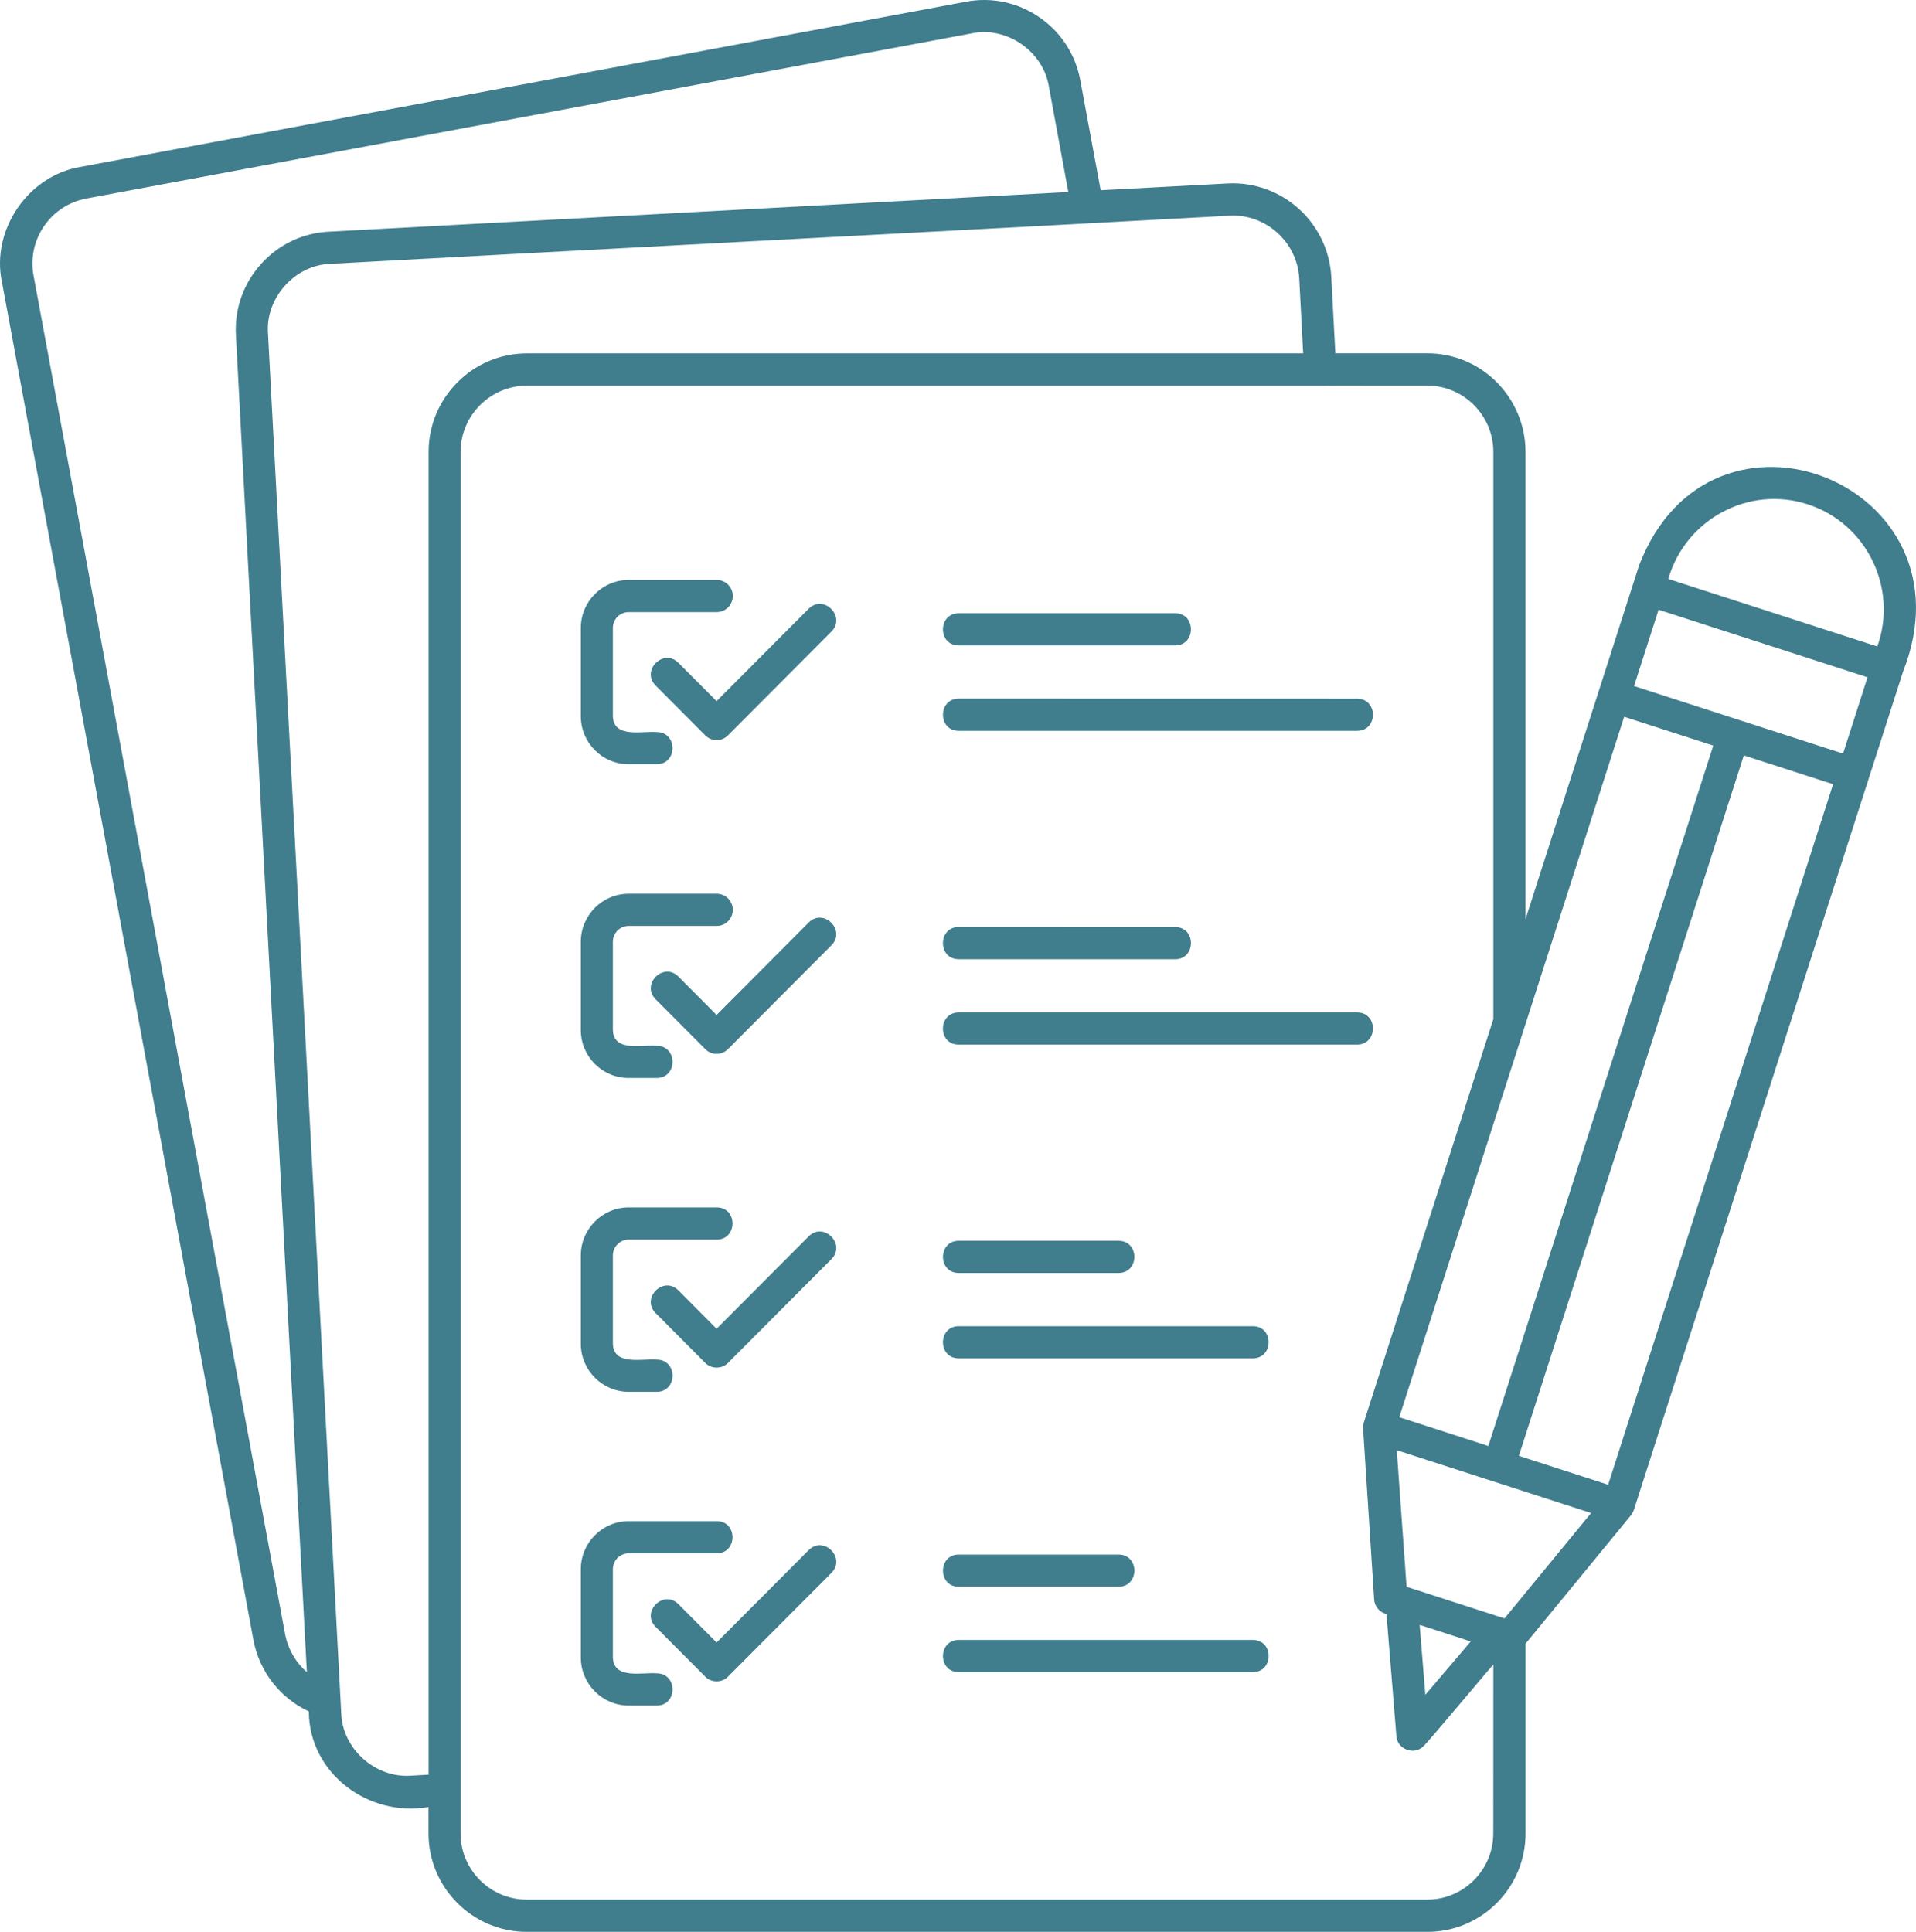 <svg width="120" height="121" viewBox="0 0 120 121" fill="none" xmlns="http://www.w3.org/2000/svg">
<path d="M52.075 39.555L45.594 46.058C45.204 46.454 44.566 46.454 44.171 46.058L41.059 42.935C40.131 42 41.549 40.582 42.482 41.508L44.88 43.914L50.653 38.123C51.59 37.197 52.998 38.62 52.075 39.555ZM39.374 47.867H41.135C42.448 47.858 42.448 45.857 41.135 45.853C40.255 45.772 38.423 46.263 38.385 44.864V39.326C38.385 38.782 38.827 38.338 39.374 38.338H44.889C45.446 38.338 45.894 37.885 45.894 37.331C45.894 36.772 45.441 36.323 44.889 36.323H39.374C37.723 36.323 36.377 37.675 36.377 39.331V44.864C36.377 46.516 37.723 47.867 39.374 47.867ZM60.041 40.424H73.603C74.912 40.42 74.921 38.414 73.603 38.41H60.041C58.732 38.414 58.723 40.42 60.041 40.424ZM60.041 45.776H84.999C86.308 45.772 86.322 43.766 84.999 43.762L60.041 43.757C58.737 43.762 58.723 45.767 60.041 45.776ZM50.652 57.779L44.88 63.57L42.482 61.159C41.549 60.233 40.131 61.651 41.059 62.586L44.171 65.709C44.561 66.105 45.199 66.105 45.594 65.709L52.075 59.206C52.998 58.275 51.59 56.848 50.652 57.779ZM39.375 67.518H41.135C42.449 67.508 42.449 65.508 41.135 65.503C40.255 65.422 38.423 65.914 38.385 64.515V58.982C38.385 58.438 38.827 57.994 39.375 57.994H44.89C45.447 57.994 45.894 57.54 45.894 56.986C45.894 56.428 45.442 55.979 44.89 55.979H39.375C37.723 55.979 36.377 57.33 36.377 58.987V64.52C36.377 66.172 37.724 67.518 39.375 67.518ZM60.041 60.08H73.603C74.912 60.075 74.921 58.07 73.603 58.065L60.041 58.06C58.733 58.065 58.723 60.075 60.041 60.08ZM84.999 63.412H60.041C58.733 63.417 58.718 65.422 60.041 65.427H84.999C86.308 65.422 86.322 63.417 84.999 63.412ZM50.653 77.435L44.88 83.226L42.482 80.815C41.549 79.888 40.131 81.306 41.059 82.242L44.171 85.365C44.547 85.756 45.218 85.756 45.594 85.365L52.075 78.862C52.998 77.926 51.59 76.504 50.653 77.435ZM39.375 87.174H41.136C42.449 87.165 42.449 85.164 41.136 85.159C40.255 85.078 38.423 85.57 38.385 84.166V78.633C38.385 78.089 38.828 77.64 39.375 77.64H44.89C46.203 77.635 46.208 75.625 44.89 75.625H39.375C37.724 75.625 36.377 76.977 36.377 78.633V84.166C36.377 85.823 37.724 87.174 39.375 87.174ZM60.041 79.731H70.058C71.371 79.726 71.376 77.721 70.058 77.716H60.041C58.733 77.721 58.728 79.726 60.041 79.731ZM78.471 83.064H60.041C58.733 83.068 58.723 85.073 60.041 85.078H78.466C79.78 85.073 79.789 83.068 78.471 83.064ZM50.653 97.086L44.881 102.877L42.482 100.466C41.55 99.54 40.132 100.958 41.059 101.893L44.172 105.016C44.547 105.407 45.218 105.407 45.594 105.016L52.076 98.513C52.999 97.578 51.59 96.155 50.653 97.086ZM41.136 104.806C40.255 104.725 38.423 105.216 38.385 103.813V98.279C38.385 97.735 38.828 97.291 39.375 97.291H44.89C46.203 97.286 46.208 95.276 44.89 95.276H39.375C37.724 95.276 36.377 96.628 36.377 98.284V103.817C36.377 105.474 37.724 106.825 39.375 106.825H41.136C42.449 106.816 42.449 104.815 41.136 104.806ZM60.042 99.382H70.059C71.372 99.377 71.377 97.372 70.059 97.368H60.042C58.733 97.372 58.729 99.377 60.042 99.382ZM78.472 102.715H60.042C58.733 102.719 58.724 104.725 60.042 104.729H78.467C79.78 104.729 79.79 102.724 78.472 102.715ZM119.186 42.078C118.344 44.699 103.687 90.34 102.331 94.57C102.298 94.694 102.208 94.794 102.15 94.904L95.546 102.949V114.836C95.546 118.236 92.79 121 89.402 121H32.994C29.601 121 26.837 118.236 26.837 114.836V113.18C23.106 113.834 19.361 111.098 19.342 107.193C17.553 106.362 16.249 104.71 15.873 102.724L0.117 17.643C-0.559 14.392 1.773 10.993 5.042 10.454L60.498 0.108C62.111 -0.198 63.748 0.151 65.104 1.087C66.46 2.022 67.369 3.431 67.664 5.049L68.934 11.915L76.905 11.49C80.288 11.323 83.186 13.934 83.377 17.324L83.634 22.131H89.401C92.789 22.131 95.544 24.9 95.544 28.309V57.57C97.2 52.414 101.045 40.44 102.654 35.422C107.16 23.635 123.852 30.319 119.184 42.078L119.186 42.078ZM87.638 88.764L93.215 90.569C96.726 79.636 103.793 57.632 107.304 46.698L101.722 44.894C98.277 55.621 91.12 77.921 87.638 88.764ZM19.219 104.734L14.775 20.994C14.685 19.356 15.237 17.776 16.336 16.549C17.435 15.322 18.943 14.596 20.585 14.51L66.909 12.028L65.691 5.415C65.339 3.21 63.036 1.629 60.87 2.088L5.415 12.433C4.325 12.639 3.378 13.255 2.755 14.166C2.132 15.078 1.898 16.181 2.103 17.27L17.854 102.351C18.035 103.291 18.52 104.127 19.219 104.734ZM32.996 22.135H81.618L81.371 17.442C81.247 15.155 79.268 13.384 77.012 13.508C72.001 13.799 26.929 16.172 20.691 16.526C18.473 16.592 16.613 18.664 16.784 20.884L21.371 107.297C21.442 109.536 23.503 111.375 25.73 111.217L26.843 111.155V28.303C26.843 26.604 27.533 25.062 28.652 23.945C29.761 22.827 31.302 22.135 32.996 22.135ZM93.529 104.256C93.415 104.356 89.317 109.264 89.165 109.359C88.594 109.966 87.5 109.574 87.457 108.734L87.095 104.285L86.834 101.095C86.405 100.986 86.086 100.618 86.063 100.174L85.373 89.504C85.392 89.37 85.382 89.236 85.415 89.103L93.529 63.827V28.312C93.529 26.02 91.673 24.153 89.394 24.153C89.37 24.158 82.694 24.144 82.675 24.158H32.991C30.707 24.158 28.846 26.025 28.846 28.312V114.835C28.846 117.121 30.707 118.979 32.991 118.979H89.389C91.669 118.979 93.525 117.117 93.525 114.835L93.529 104.256ZM89.27 106.151L92.115 102.809L88.913 101.773C88.984 102.642 89.203 105.321 89.27 106.151ZM99.653 94.765C96.365 93.7 90.769 91.891 87.481 90.831L88.094 99.386C89.622 99.878 92.701 100.871 94.228 101.367L99.653 94.765ZM114.808 49.118L109.217 47.313C105.705 58.246 98.639 80.25 95.128 91.184L100.719 92.994L114.808 49.118ZM116.964 42.42L103.878 38.19L102.341 42.969C105.601 44.024 112.168 46.144 115.432 47.199L116.964 42.42ZM113.214 31.587C109.531 30.384 105.558 32.528 104.487 36.261L117.578 40.491C118.886 36.839 116.912 32.776 113.214 31.587Z" fill="url(#paint0_linear_21_29)"/>
<defs>
<linearGradient id="paint0_linear_21_29" x1="60" y1="0" x2="60" y2="121" gradientUnits="userSpaceOnUse">
<stop stop-color="#407D8D"/>
<stop offset="1" stop-color="#407D8D"/>
</linearGradient>
</defs>
</svg>
